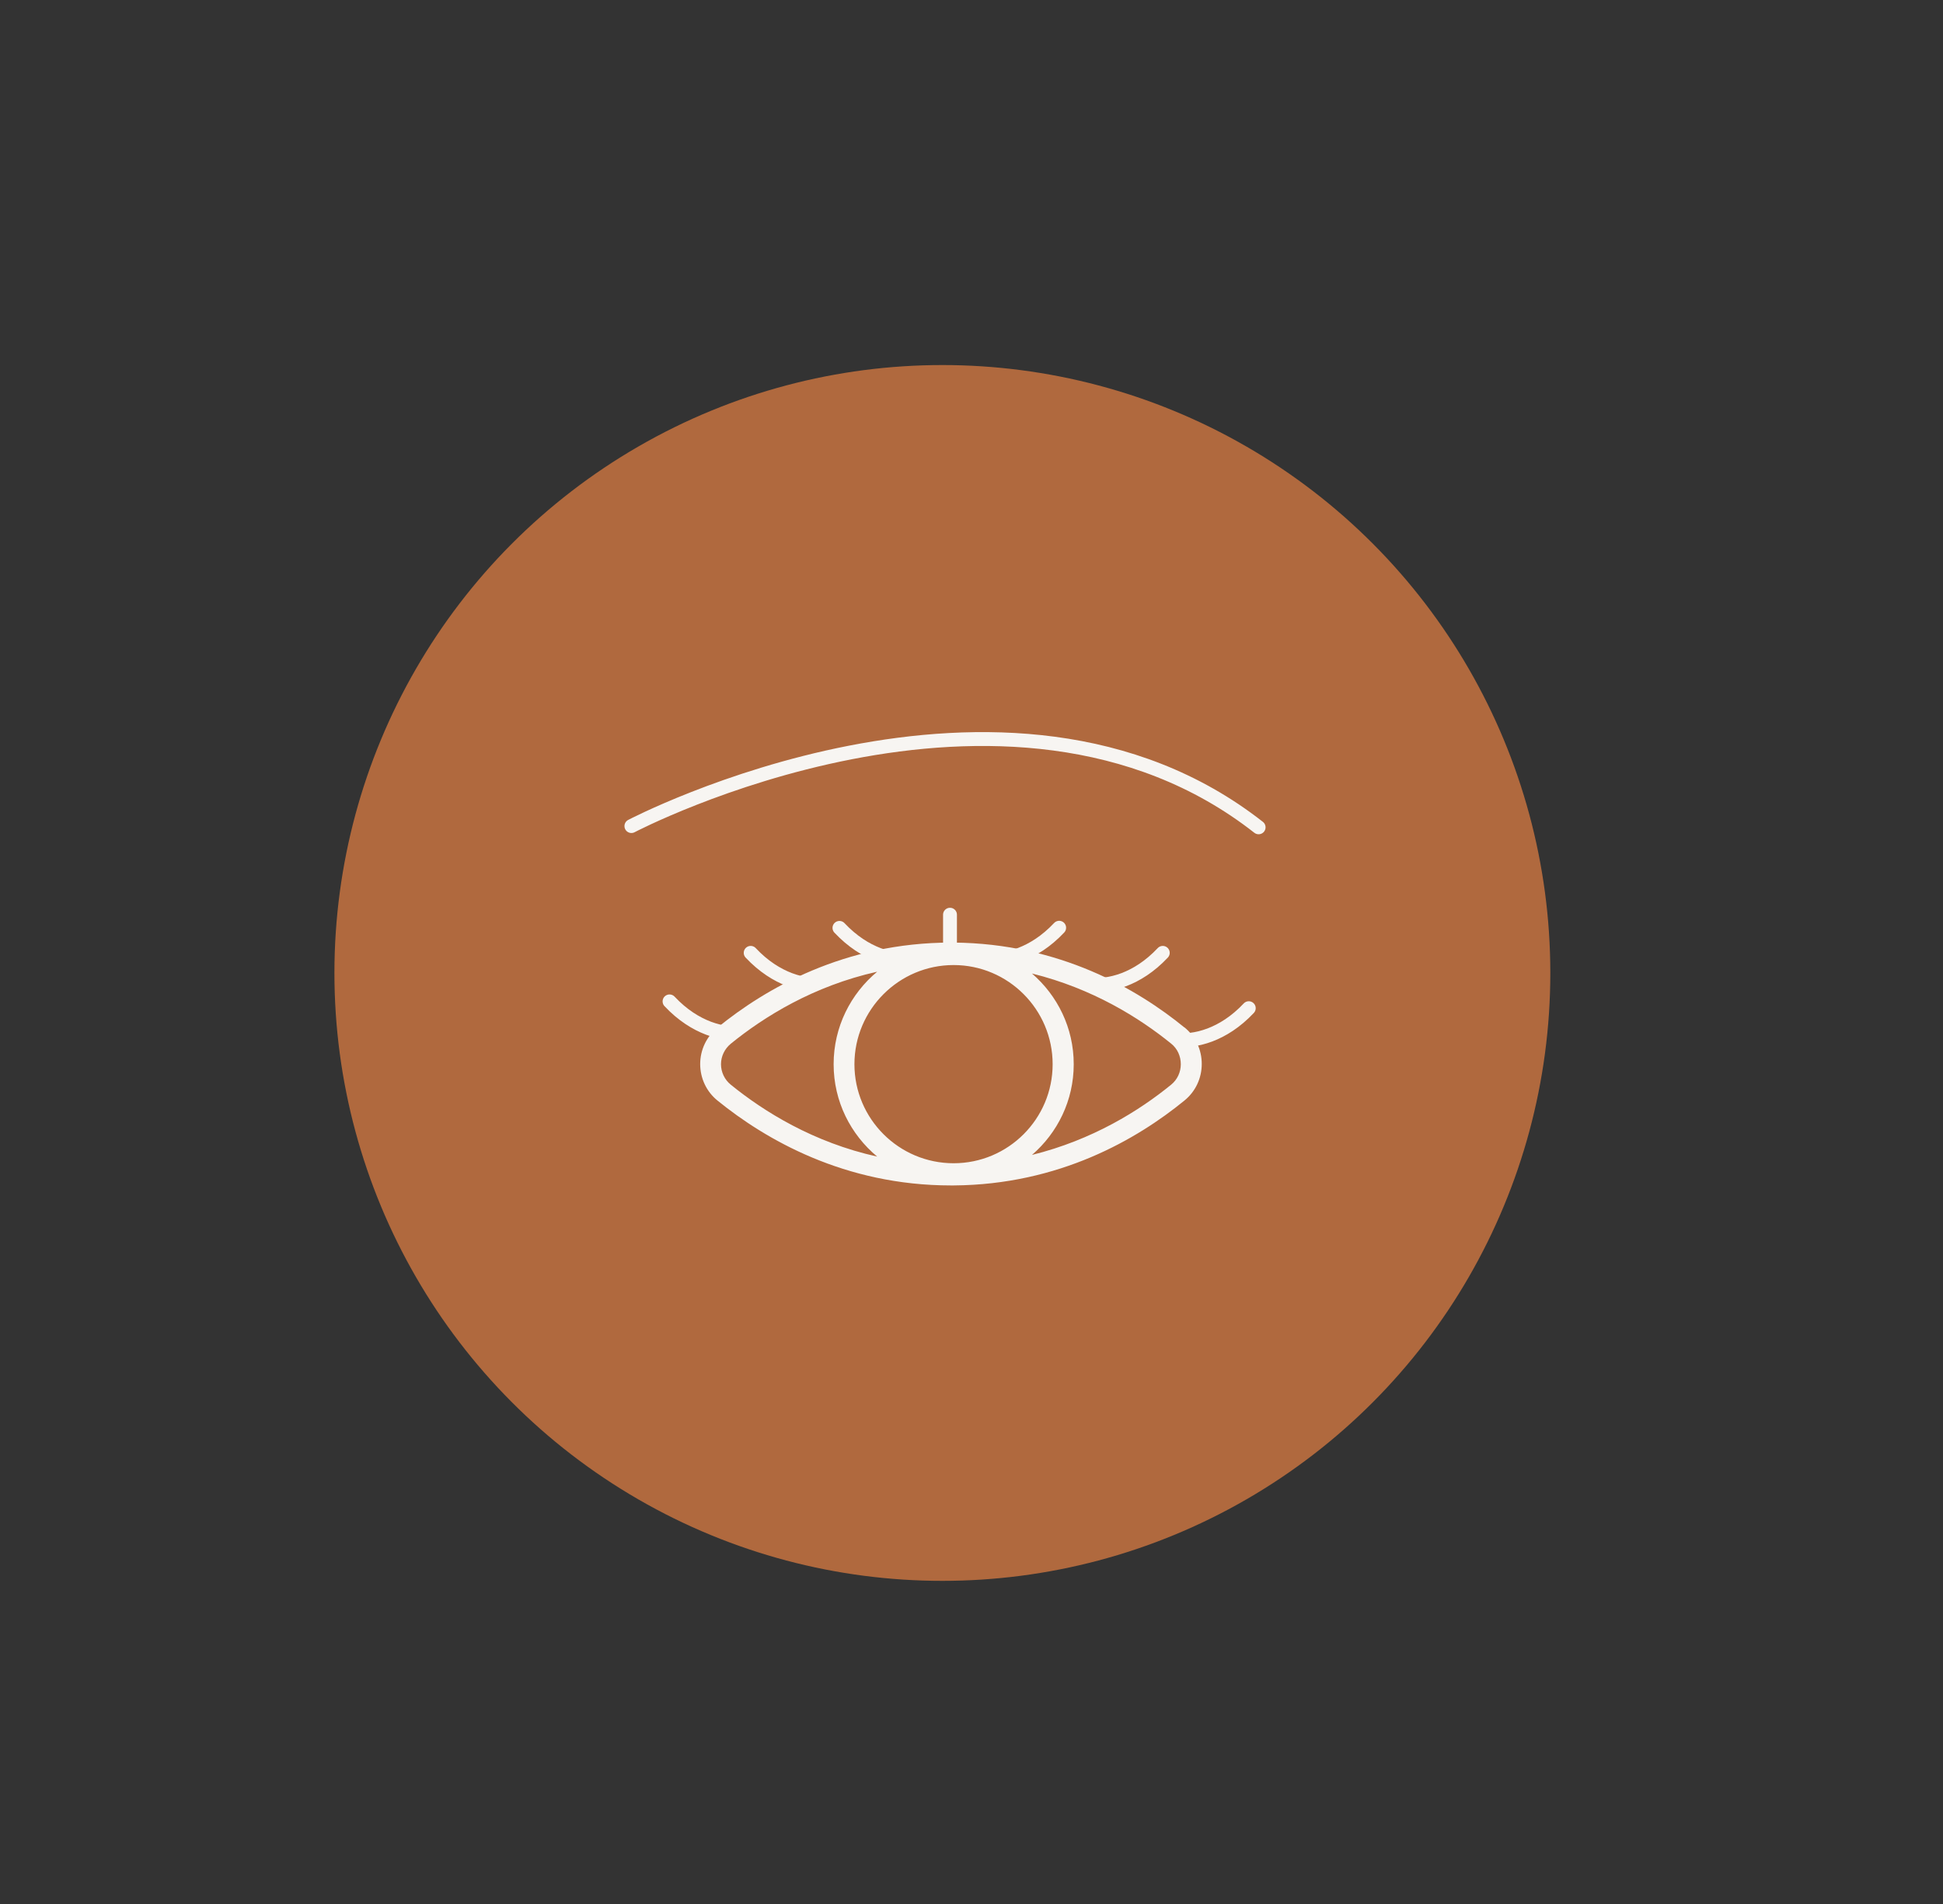 <svg viewBox="0 0 140.08 137.29" xmlns:xlink="http://www.w3.org/1999/xlink" xmlns="http://www.w3.org/2000/svg" data-name="Layer 1" id="Layer_1">
  <rect x="0" y="0" width="140.08" height="137.29" fill="#333333" stroke="none"/>
  <defs>
    <style>
      .cls-1, .cls-2 {
        fill: none;
      }

      .cls-3 {
        fill: #f7f5f2;
      }

      .cls-2 {
        stroke: #f7f5f2;
        stroke-linecap: round;
        stroke-linejoin: round;
      }

      .cls-4 {
        fill: #b0693e;
      }

      .cls-5 {
        clip-path: url(#clippath);
      }
    </style>
    <clipPath id="clippath">
      <rect height="33.02" width="46.87" y="52.46" x="44.69" class="cls-1"></rect>
    </clipPath>
  </defs>
  <circle r="43.83" cy="70.15" cx="67.94" class="cls-4"></circle>
  <g class="cls-5">
    <path d="M45.52,59.56s27.02-14.18,45.22.09" class="cls-2"></path>
    <path d="M84.44,78.2c-2.29,1.87-5.67,3.99-10.04,5.07,1.84-1.59,3.01-3.92,3.01-6.54s-1.17-4.95-3.01-6.54c4.37,1.08,7.75,3.2,10.04,5.06.45.36.69.91.69,1.48s-.25,1.11-.69,1.47M68.75,83.87c-3.94,0-7.15-3.2-7.15-7.14s3.21-7.15,7.15-7.15,7.14,3.21,7.14,7.15-3.2,7.14-7.14,7.14M52.69,78.21c-.45-.36-.71-.91-.71-1.48s.26-1.11.71-1.48c2.39-1.94,5.94-4.16,10.55-5.19-1.91,1.59-3.14,3.98-3.14,6.67s1.23,5.07,3.14,6.66c-4.6-1.02-8.16-3.24-10.55-5.18M85.39,74.08c-3.38-2.76-9.01-6.06-16.64-6.12h-.19c-7.68,0-13.38,3.32-16.82,6.12-.8.65-1.26,1.61-1.26,2.64s.46,2,1.26,2.64c3.44,2.79,9.14,6.11,16.82,6.11h.19c7.63-.05,13.25-3.35,16.64-6.12.8-.65,1.25-1.61,1.25-2.64s-.45-1.99-1.25-2.64M84.44,78.2c-2.29,1.87-5.67,3.99-10.04,5.07,1.84-1.59,3.01-3.92,3.01-6.54s-1.17-4.95-3.01-6.54c4.37,1.08,7.75,3.2,10.04,5.06.45.36.69.91.69,1.48s-.25,1.11-.69,1.47M68.75,83.87c-3.94,0-7.15-3.2-7.15-7.14s3.21-7.15,7.15-7.15,7.14,3.21,7.14,7.15-3.2,7.14-7.14,7.14M52.69,78.21c-.45-.36-.71-.91-.71-1.48s.26-1.11.71-1.48c2.39-1.94,5.94-4.16,10.55-5.19-1.91,1.59-3.14,3.98-3.14,6.67s1.23,5.07,3.14,6.66c-4.6-1.02-8.16-3.24-10.55-5.18M85.39,74.08c-3.38-2.76-9.01-6.06-16.64-6.12h-.19c-7.68,0-13.38,3.32-16.82,6.12-.8.65-1.26,1.61-1.26,2.64s.46,2,1.26,2.64c3.44,2.79,9.14,6.11,16.82,6.11h.19c7.63-.05,13.25-3.35,16.64-6.12.8-.65,1.25-1.61,1.25-2.64s-.45-1.99-1.25-2.64M84.44,78.2c-2.29,1.87-5.67,3.99-10.04,5.07,1.84-1.59,3.01-3.92,3.01-6.54s-1.17-4.95-3.01-6.54c4.37,1.08,7.75,3.2,10.04,5.06.45.36.69.91.69,1.48s-.25,1.11-.69,1.47M68.75,83.87c-3.94,0-7.15-3.2-7.15-7.14s3.21-7.15,7.15-7.15,7.14,3.21,7.14,7.15-3.2,7.14-7.14,7.14M52.69,78.21c-.45-.36-.71-.91-.71-1.48s.26-1.11.71-1.48c2.39-1.94,5.94-4.16,10.55-5.19-1.91,1.59-3.14,3.98-3.14,6.67s1.23,5.07,3.14,6.66c-4.6-1.02-8.16-3.24-10.55-5.18M85.39,74.08c-3.38-2.76-9.01-6.06-16.64-6.12h-.19c-7.68,0-13.38,3.32-16.82,6.12-.8.65-1.26,1.61-1.26,2.64s.46,2,1.26,2.64c3.44,2.79,9.14,6.11,16.82,6.11h.19c7.63-.05,13.25-3.35,16.64-6.12.8-.65,1.25-1.61,1.25-2.64s-.45-1.99-1.25-2.64M84.44,78.2c-2.29,1.87-5.67,3.99-10.04,5.07,1.84-1.59,3.01-3.92,3.01-6.54s-1.17-4.95-3.01-6.54c4.37,1.08,7.75,3.2,10.04,5.06.45.36.69.91.69,1.48s-.25,1.11-.69,1.47M68.75,83.87c-3.94,0-7.15-3.2-7.15-7.14s3.21-7.15,7.15-7.15,7.14,3.21,7.14,7.15-3.2,7.14-7.14,7.14M52.69,78.21c-.45-.36-.71-.91-.71-1.48s.26-1.11.71-1.48c2.39-1.94,5.94-4.16,10.55-5.19-1.91,1.59-3.14,3.98-3.14,6.67s1.23,5.07,3.14,6.66c-4.6-1.02-8.16-3.24-10.55-5.18M85.39,74.08c-3.38-2.76-9.01-6.06-16.64-6.12h-.19c-7.68,0-13.38,3.32-16.82,6.12-.8.65-1.26,1.61-1.26,2.64s.46,2,1.26,2.64c3.44,2.79,9.14,6.11,16.82,6.11h.19c7.63-.05,13.25-3.35,16.64-6.12.8-.65,1.25-1.61,1.25-2.64s-.45-1.99-1.25-2.64M84.44,78.2c-2.29,1.87-5.67,3.99-10.04,5.07,1.84-1.59,3.01-3.92,3.01-6.54s-1.17-4.95-3.01-6.54c4.37,1.08,7.75,3.2,10.04,5.06.45.36.69.91.69,1.48s-.25,1.11-.69,1.47M68.75,83.87c-3.94,0-7.15-3.2-7.15-7.14s3.21-7.15,7.15-7.15,7.14,3.21,7.14,7.15-3.2,7.14-7.14,7.14M52.69,78.21c-.45-.36-.71-.91-.71-1.48s.26-1.11.71-1.48c2.39-1.94,5.94-4.16,10.55-5.19-1.91,1.59-3.14,3.98-3.14,6.67s1.23,5.07,3.14,6.66c-4.6-1.02-8.16-3.24-10.55-5.18M85.39,74.08c-3.38-2.76-9.01-6.06-16.64-6.12h-.19c-7.68,0-13.38,3.32-16.82,6.12-.8.65-1.26,1.61-1.26,2.64s.46,2,1.26,2.64c3.44,2.79,9.14,6.11,16.82,6.11h.19c7.63-.05,13.25-3.35,16.64-6.12.8-.65,1.25-1.61,1.25-2.64s-.45-1.99-1.25-2.64" class="cls-3"></path>
    <path d="M68.49,65.95v2.62M72.2,69.16c.42-.05.88-.16,1.36-.34.89-.34,1.86-.93,2.8-1.93M60.52,66.9c.94,1,1.91,1.59,2.8,1.93.48.18.94.29,1.36.34M79.67,70.97c.42-.05.88-.16,1.36-.34.89-.34,1.86-.93,2.8-1.93M54.12,68.7c.94,1,1.91,1.59,2.8,1.93.48.18.94.29,1.36.34M85.87,74.96c.42-.05.88-.16,1.36-.34.89-.34,1.86-.93,2.8-1.93M48.27,72.2c.94,1,1.91,1.59,2.8,1.93.48.18.94.29,1.36.34" class="cls-2"></path>
  </g>
</svg>